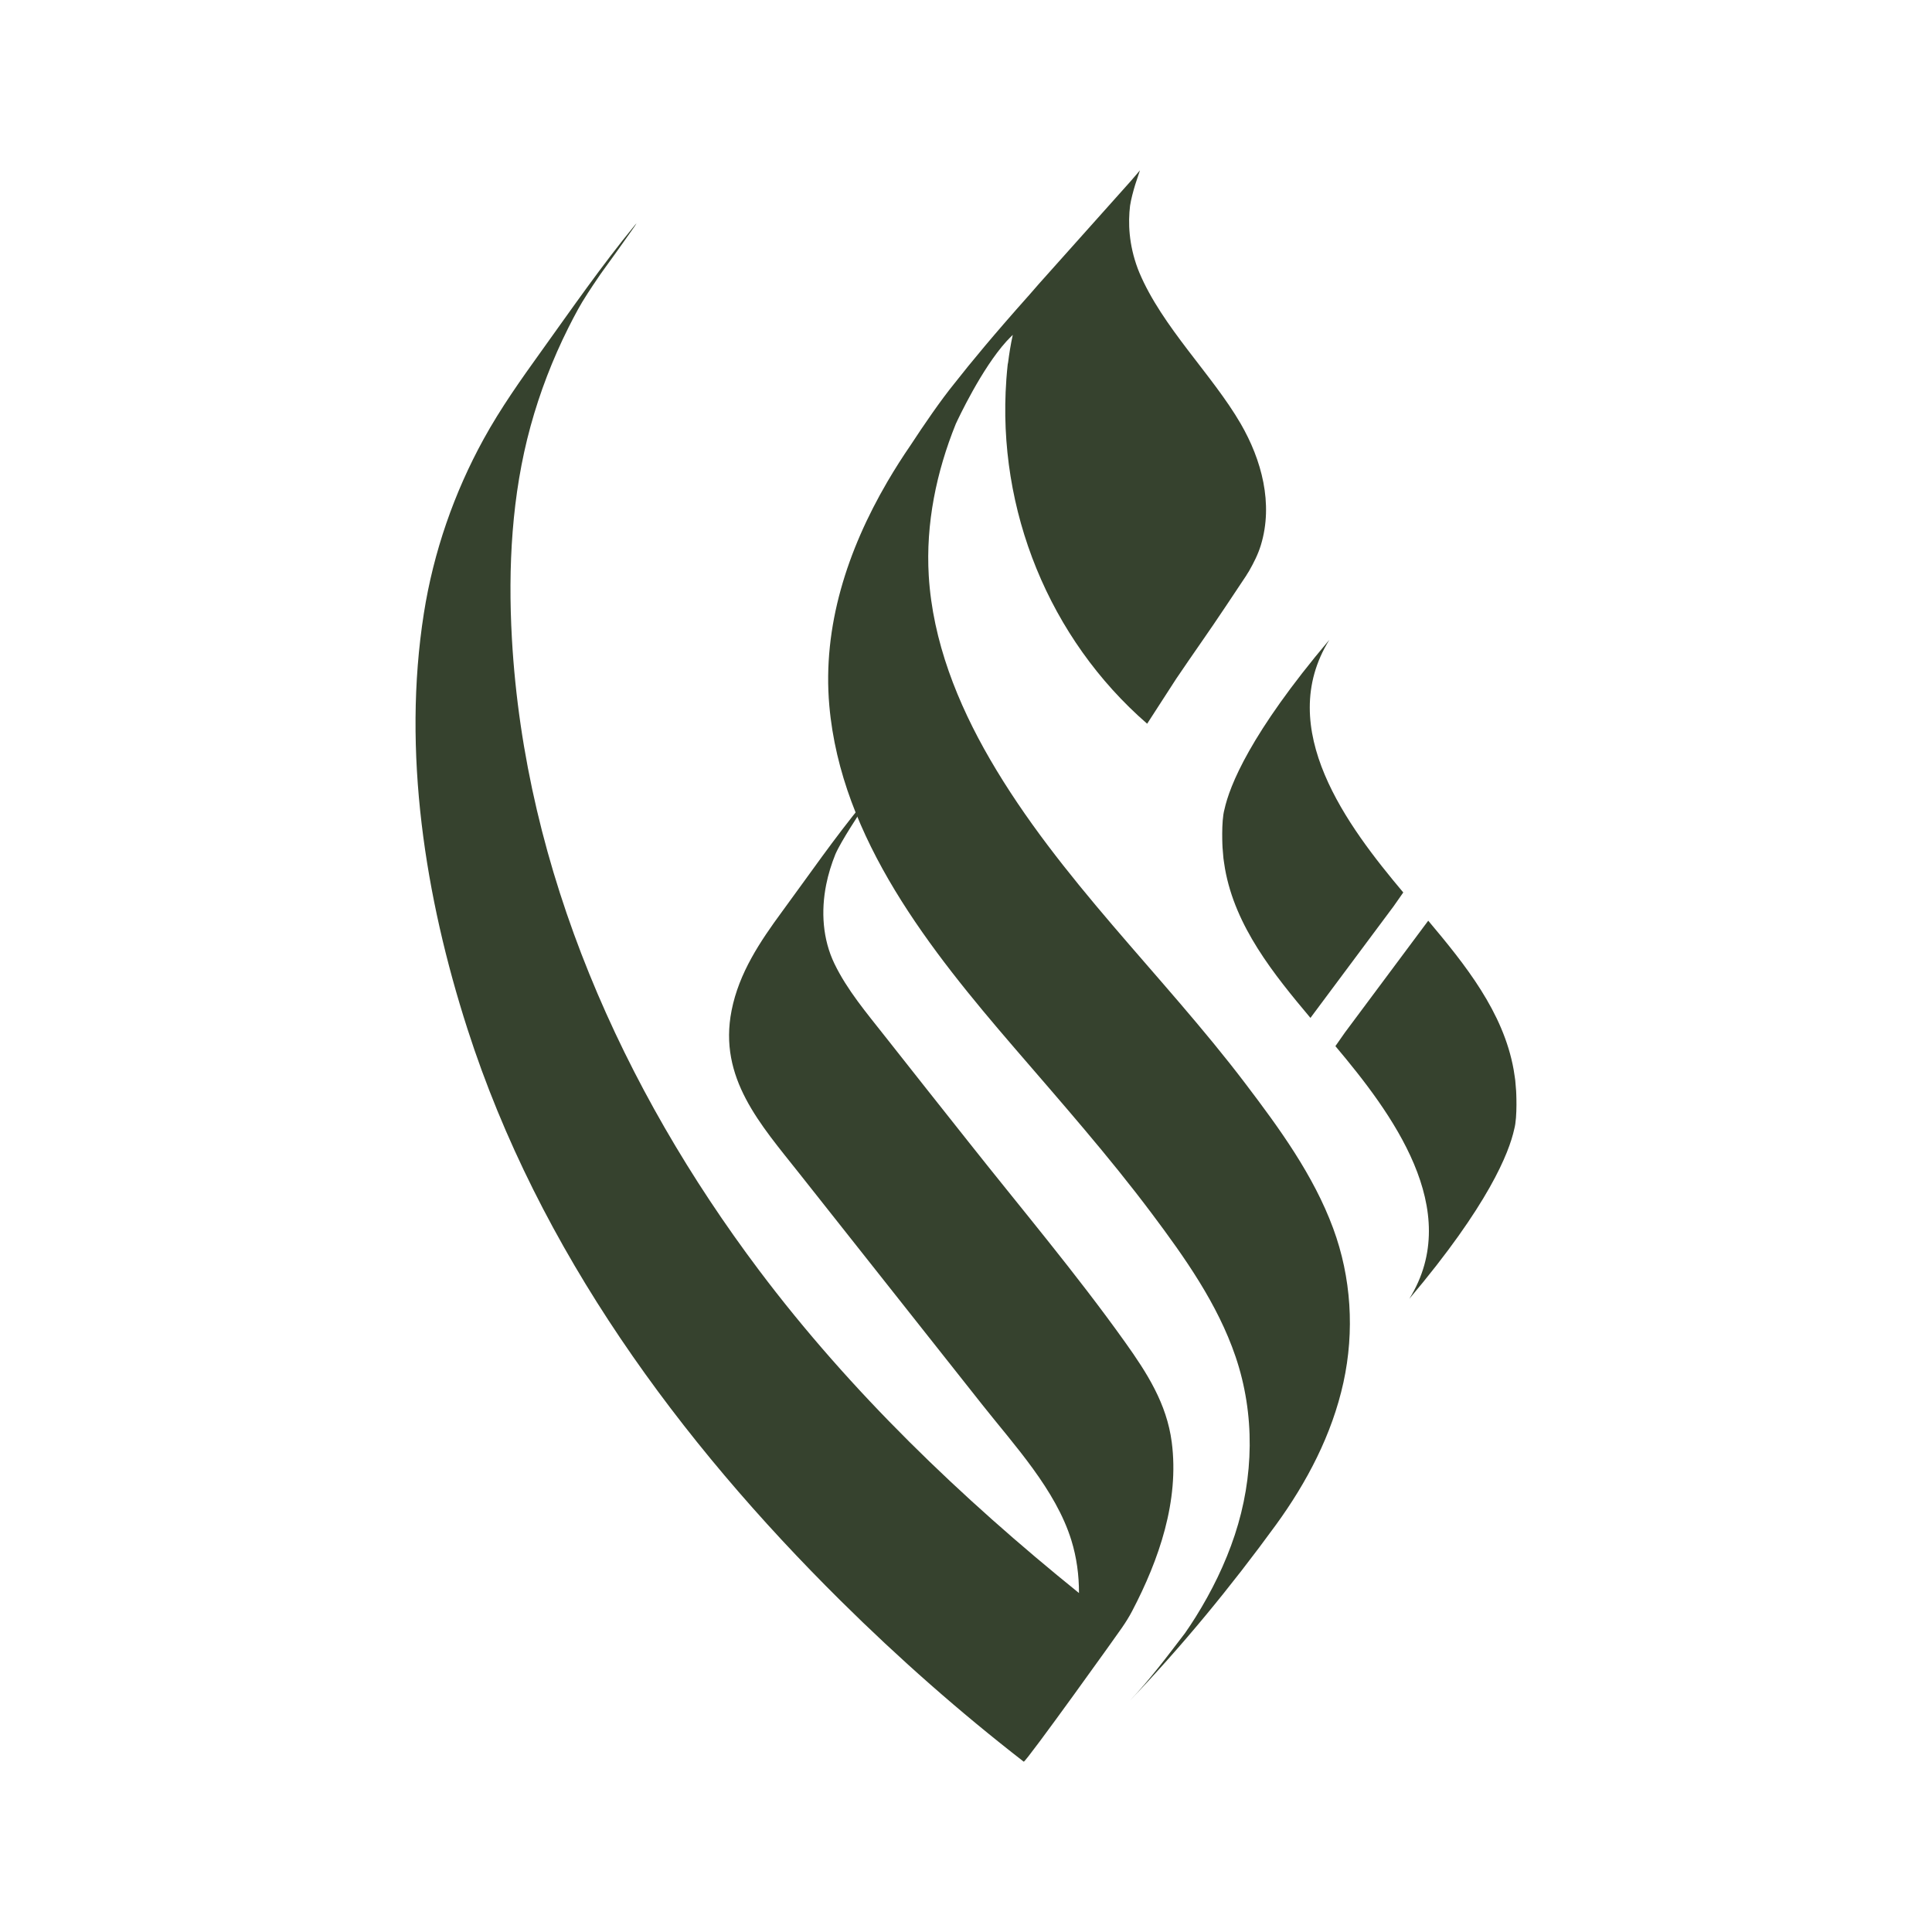 <svg version="1.0" preserveAspectRatio="xMidYMid meet" height="1000" viewBox="0 0 750 750" zoomAndPan="magnify" width="1000" xmlns:xlink="http://www.w3.org/1999/xlink" xmlns="http://www.w3.org/2000/svg"><path fill-rule="nonzero" fill-opacity="1" d="M 517.535 476.844 C 509.902 456.168 496.629 438 483.477 420.672 C 451.211 378.156 411.301 341.23 384.305 294.723 C 371.719 273.043 362.059 248.867 360.543 223.5 C 359.336 203.297 363.504 183.184 371.043 164.547 C 371.957 162.566 381.047 143.141 390.727 132.477 C 391.535 131.613 392.352 130.773 393.16 129.996 C 392.332 133.707 391.742 137.566 391.344 140.707 C 391.273 140.965 391.215 141.223 391.191 141.469 C 390.992 143.27 390.832 145.07 390.695 146.867 C 390.668 147.215 390.652 147.414 390.652 147.414 C 390.652 147.414 390.656 147.414 390.66 147.414 C 386.988 197.953 407.309 247.922 445.324 280.949 L 456.59 263.516 C 463.121 253.832 469.301 245.234 475.934 235.234 L 475.934 235.238 L 483.883 223.301 L 483.879 223.27 C 484.23 222.734 484.586 222.199 484.91 221.625 C 486.738 218.398 488.387 215.168 489.473 211.59 C 494.359 195.543 489.77 178.504 481.629 164.469 C 470.598 145.438 451.141 126.926 442.246 105.715 C 442.105 105.363 441.961 105.016 441.828 104.664 C 441.773 104.523 441.719 104.383 441.664 104.242 C 438.168 94.867 437.891 86.418 438.688 79.867 C 439.078 77.316 439.902 74.258 440.691 71.672 L 442.527 66.129 L 439.832 69.277 C 439.832 69.273 439.832 69.27 439.836 69.27 C 439.836 69.27 439.832 69.273 439.832 69.277 L 439.113 70.121 L 403.086 110.434 L 403.098 110.426 C 401.754 111.949 400.418 113.492 399.086 115.035 L 399.078 115.027 C 385.91 129.809 376.836 140.766 370.648 148.672 C 370.637 148.684 370.629 148.695 370.617 148.707 C 365.109 155.48 358.652 164.934 353.516 172.781 C 350.363 177.375 347.352 182.098 344.523 186.934 C 344.41 187.121 344.352 187.219 344.352 187.219 L 344.363 187.211 C 329.074 213.449 319.227 243.047 321.938 273.91 C 326.484 325.641 361.414 369.18 393.727 406.715 C 411.93 427.867 430.355 448.723 447.129 471.098 C 459.906 488.148 472.668 506.141 479.625 526.59 C 487.266 549.055 486.762 573.406 479.344 595.863 C 475.633 607.094 470.383 617.758 464.141 627.746 C 462.816 629.871 461.426 631.949 460.004 634 C 453.055 643.066 446.223 652.246 438.398 660.406 C 458.758 639.176 477.949 615.812 495.285 591.992 C 507.332 575.434 517.094 556.879 521.523 536.648 C 525.863 516.766 524.578 495.914 517.535 476.844 Z M 517.535 476.844" fill="#36422e"></path><path fill-rule="nonzero" fill-opacity="1" d="M 454.867 559.836 C 452.926 544.906 445.266 532.957 436.719 520.98 C 417.664 494.277 396.387 469.086 376.055 443.383 C 365.156 429.613 354.219 415.871 343.367 402.062 C 336.441 393.254 328.848 384.305 323.93 374.109 C 319.34 364.59 318.664 353.742 320.727 343.414 C 321.535 339.355 322.77 335.41 324.305 331.59 C 326.605 326.32 334.082 315.137 334.082 315.137 L 334.078 315.145 C 337.887 309.527 341.73 303.816 346.211 299.07 C 342.82 302.66 339.57 306.398 336.391 310.211 C 336.371 310.145 335.934 310.66 335.062 311.781 C 323.965 325.27 313.926 339.832 303.656 353.805 C 295.051 365.516 286.887 377.656 284 392.266 C 278.809 418.523 295.23 436.492 310.352 455.609 C 334.023 485.547 357.723 515.469 381.395 545.406 C 393.727 561 409.812 578.297 415.891 597.902 C 417.973 604.629 418.871 611.508 418.859 618.414 C 373.238 581.582 330.211 540.41 294.609 493.047 C 241.727 422.699 203.793 338.309 198.719 247.879 C 197.172 220.266 198.648 192.07 205.973 165.414 C 209.59 152.262 214.504 139.512 220.555 127.395 C 221.805 124.895 223.102 122.414 224.449 119.965 C 224.453 119.957 224.461 119.949 224.465 119.941 C 224.961 119.031 225.504 118.148 226.016 117.25 C 228.566 113.043 232.211 107.73 233.094 106.453 C 233.371 106.066 233.645 105.672 233.922 105.289 C 237.559 100.258 241.207 95.227 244.766 90.133 C 245.09 89.672 248.328 85.133 246.43 87.441 C 233.586 103.066 221.957 119.863 210.141 136.332 C 202.219 147.363 194.371 158.418 187.777 170.402 C 176.285 191.289 168.285 214.285 164.539 238.125 C 156.109 291.773 165.008 348.258 181.453 399.395 C 209.211 485.723 263.836 559.492 326.363 621.43 C 348.84 643.695 372.555 664.613 397.41 683.879 C 398.066 684.387 435.723 631.773 435.652 631.719 C 435.652 631.719 435.652 631.719 435.648 631.715 C 437.074 629.648 438.387 627.535 439.52 625.367 C 449.914 605.48 457.844 582.684 454.867 559.836 Z M 454.867 559.836" fill="#36422e"></path><path fill-rule="nonzero" fill-opacity="1" d="M 516.055 248.367 C 485.27 284.809 477.309 305.141 475.324 314.238 C 475.324 314.242 475.32 314.246 475.32 314.246 C 473.996 319.035 474.598 329.285 474.598 329.285 L 474.609 329.277 L 474.934 333.172 C 474.934 333.172 475.297 335.852 475.535 337.172 L 475.535 337.262 L 475.547 337.262 C 479.543 359.727 494.402 378.121 508.711 395.148 L 541.047 351.746 L 544.75 346.453 C 523.156 320.785 494.609 282.93 516.055 248.367 Z M 516.055 248.367" fill="#36422e"></path><path fill-rule="nonzero" fill-opacity="1" d="M 547.098 504.191 C 577.879 467.75 585.844 447.418 587.824 438.324 C 587.824 438.32 587.828 438.316 587.828 438.312 C 589.156 433.523 588.551 423.277 588.551 423.277 L 588.543 423.285 L 588.219 419.391 C 588.219 419.391 587.852 416.711 587.617 415.391 L 587.613 415.301 L 587.605 415.297 C 583.609 392.836 568.746 374.441 554.438 357.41 L 522.102 400.816 L 518.402 406.105 C 539.996 431.773 568.543 469.629 547.098 504.191 Z M 547.098 504.191" fill="#36422e"></path></svg>
